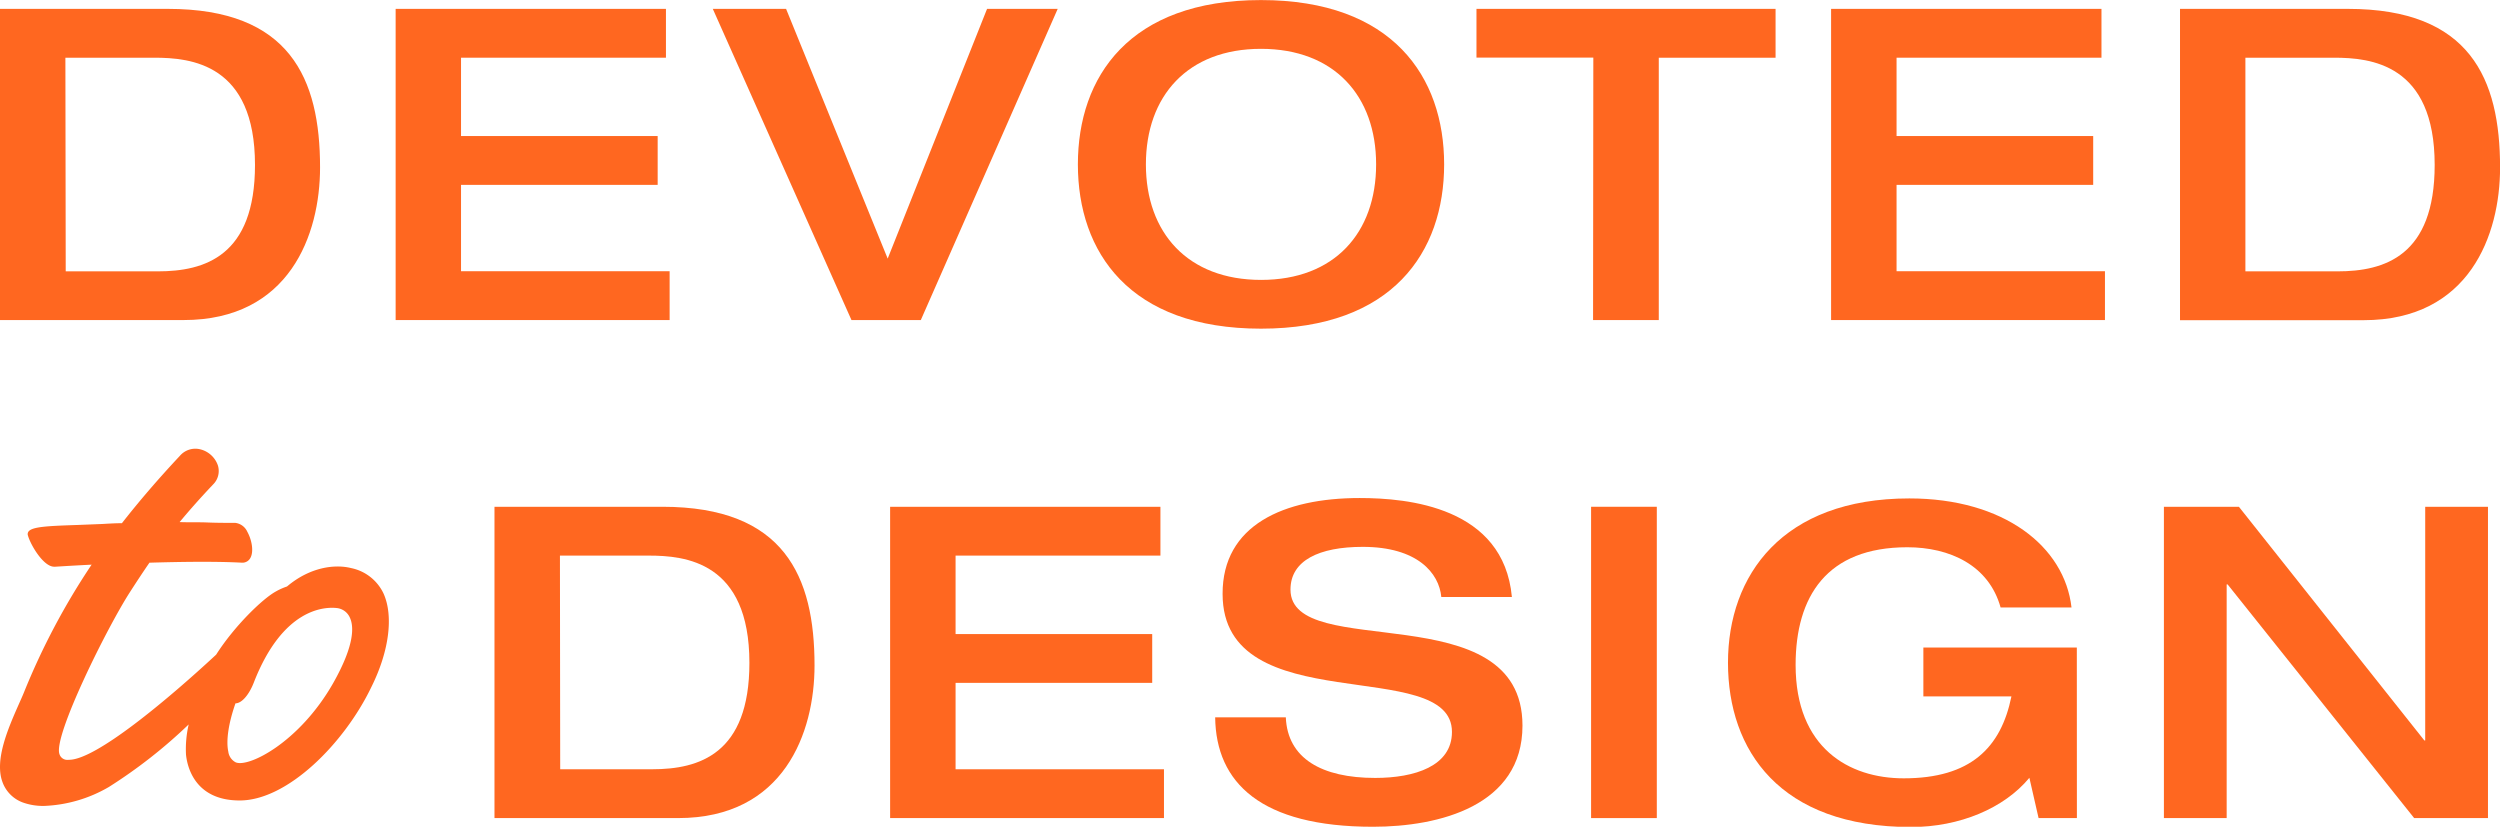 <svg xmlns="http://www.w3.org/2000/svg" width="380.4" height="125.8" viewBox="0 0 380.4 125.8"><path d="M5.11,9H30.65C49.23,9,53.81,19.59,53.81,33.13c0,10.21-4.65,23.22-20.77,23.22H5.11Zm10,39.94h14c7.17,0,14.8-2.33,14.8-16.19,0-15.39-9.75-16.32-15.33-16.32H15.06Z" transform="translate(-5.11 -7.65)" fill="#ff6720"/><path d="M65.31,9h41.13v7.43H75.26V28.35h29.92v7.43H75.26V48.92H107v7.43H65.31Z" transform="translate(-5.11 -7.65)" fill="#ff6720"/><path d="M113.57,9h11.15l15.46,38L155.3,9h10.75L145.22,56.35H134.67Z" transform="translate(-5.11 -7.65)" fill="#ff6720"/><path d="M169.12,32.66c0-13.33,7.83-25,27.86-25s27.87,11.68,27.87,25-7.83,25-27.87,25S169.12,46,169.12,32.66Zm45.38,0c0-10.41-6.37-17.58-17.52-17.58s-17.51,7.17-17.51,17.58S185.84,50.24,197,50.24,214.5,43.08,214.5,32.66Z" transform="translate(-5.11 -7.65)" fill="#ff6720"/><path d="M247.55,16.41H229.77V9h45.51v7.43H257.51V56.35h-10Z" transform="translate(-5.11 -7.65)" fill="#ff6720"/><path d="M283.73,9h41.14v7.43H293.69V28.35h29.92v7.43H293.69V48.92H325.4v7.43H283.73Z" transform="translate(-5.11 -7.65)" fill="#ff6720"/><path d="M336.82,9h25.54c18.58,0,23.16,10.61,23.16,24.15,0,10.21-4.65,23.22-20.77,23.22H336.82Zm9.95,39.94h14c7.17,0,14.8-2.33,14.8-16.19,0-15.39-9.76-16.32-15.33-16.32H346.77Z" transform="translate(-5.11 -7.65)" fill="#ff6720"/><path d="M80.35,84.76H105.9c18.57,0,23.15,10.61,23.15,24.15,0,10.21-4.64,23.22-20.76,23.22H80.35Zm10,39.94h14c7.16,0,14.79-2.33,14.79-16.19,0-15.39-9.75-16.32-15.33-16.32H90.31Z" transform="translate(-5.11 -7.65)" fill="#ff6720"/><path d="M140.55,84.76h41.13v7.43H150.51v11.94h29.92v7.43H150.51V124.7h31.71v7.43H140.55Z" transform="translate(-5.11 -7.65)" fill="#ff6720"/><path d="M212,83.43c7.3,0,21.89,1.33,23.16,15.06H224.42c-.34-3.65-3.65-7.63-11.95-7.63-6.63,0-11,2.06-11,6.5,0,11.15,35.3.47,35.3,20.7,0,12.21-12.68,15.39-22.76,15.39-17.05,0-23.88-6.7-24-16.65h10.75c.26,6.24,5.44,9.22,13.6,9.22,6,0,11.68-1.79,11.68-7,0-11.74-34.9-1.52-34.9-21C191.11,87.54,200.47,83.43,212,83.43Z" transform="translate(-5.11 -7.65)" fill="#ff6720"/><path d="M247.21,84.76h10v47.37h-10Z" transform="translate(-5.11 -7.65)" fill="#ff6720"/><path d="M321.13,132.13H315.3L313.9,126c-3.84,4.64-10.61,7.49-18,7.49-20,0-27.86-11.68-27.86-25s8.29-25,27.59-25c14.4,0,23.62,7.3,24.68,16.59H309.52c-1.79-6.44-7.76-9.16-14.19-9.16-12.28,0-17,7.5-17,17.91,0,12.61,8.1,17.25,16.45,17.25,10.16,0,14.8-4.64,16.39-12.47h-13.4v-7.43h23.35Z" transform="translate(-5.11 -7.65)" fill="#ff6720"/><path d="M334.37,84.76h11.41L374,120.32h.13V84.76h9.55v47.37H372.45L344.06,96.57h-.14v35.56h-9.55Z" transform="translate(-5.11 -7.65)" fill="#ff6720"/><path d="M63.46,97.94a7,7,0,0,0-4.92-3.85c-2.48-.62-6.26-.16-9.76,2.8a9.55,9.55,0,0,0-1.68.75C45,98.79,40.71,103,38,107.26c-7.47,6.93-18.32,16-22.38,16a2.25,2.25,0,0,1-.46,0,1.24,1.24,0,0,1-1-.86c-1-2.71,7.34-19.46,10.79-24.76,1.07-1.66,2-3.07,2.9-4.37,5-.15,10.32-.21,14.09,0h0a1.37,1.37,0,0,0,1.26-.71c.57-1,.21-2.8-.46-4a2.31,2.31,0,0,0-1.84-1.35h0c-1.43,0-2.81,0-4.24-.06s-2.72,0-4.22-.06c1.42-1.71,3-3.51,5.1-5.73a2.87,2.87,0,0,0,.73-2.87,3.79,3.79,0,0,0-2.72-2.48,3.1,3.1,0,0,0-3.07,1c-3.35,3.58-6.23,6.94-8.82,10.25-1,0-1.92.06-3,.12l-3.77.15c-4.5.15-6.88.26-7.44,1a.65.65,0,0,0-.1.57c.41,1.48,2.37,4.78,4,4.78h.17c.06,0,2.28-.15,5.53-.31a106.26,106.26,0,0,0-10.3,19.45c-.23.56-.5,1.16-.79,1.81-1.57,3.56-3.72,8.43-2.48,11.8a5.19,5.19,0,0,0,3.32,3.2,9.13,9.13,0,0,0,3,.45,21.12,21.12,0,0,0,9.87-2.88,76.45,76.45,0,0,0,12.15-9.52,16.7,16.7,0,0,0-.41,4.57c.16,1.64,1.2,7,8.17,7,7.31,0,15.93-8.74,20-17.19C64.36,106.71,65,101.33,63.46,97.94ZM40.94,114.67h0c.93,0,2.05-1.25,2.8-3.19,4.41-11.31,10.77-11.51,12.61-11.31a2.45,2.45,0,0,1,1.95,1.36c.69,1.36.82,4.22-2.52,10.11-5.14,9-12.9,12.87-14.82,12a2.13,2.13,0,0,1-1.11-1.61C39.49,120.38,39.86,117.75,40.94,114.67Z" transform="translate(-5.11 -7.65)" fill="#ff6720"/></svg>